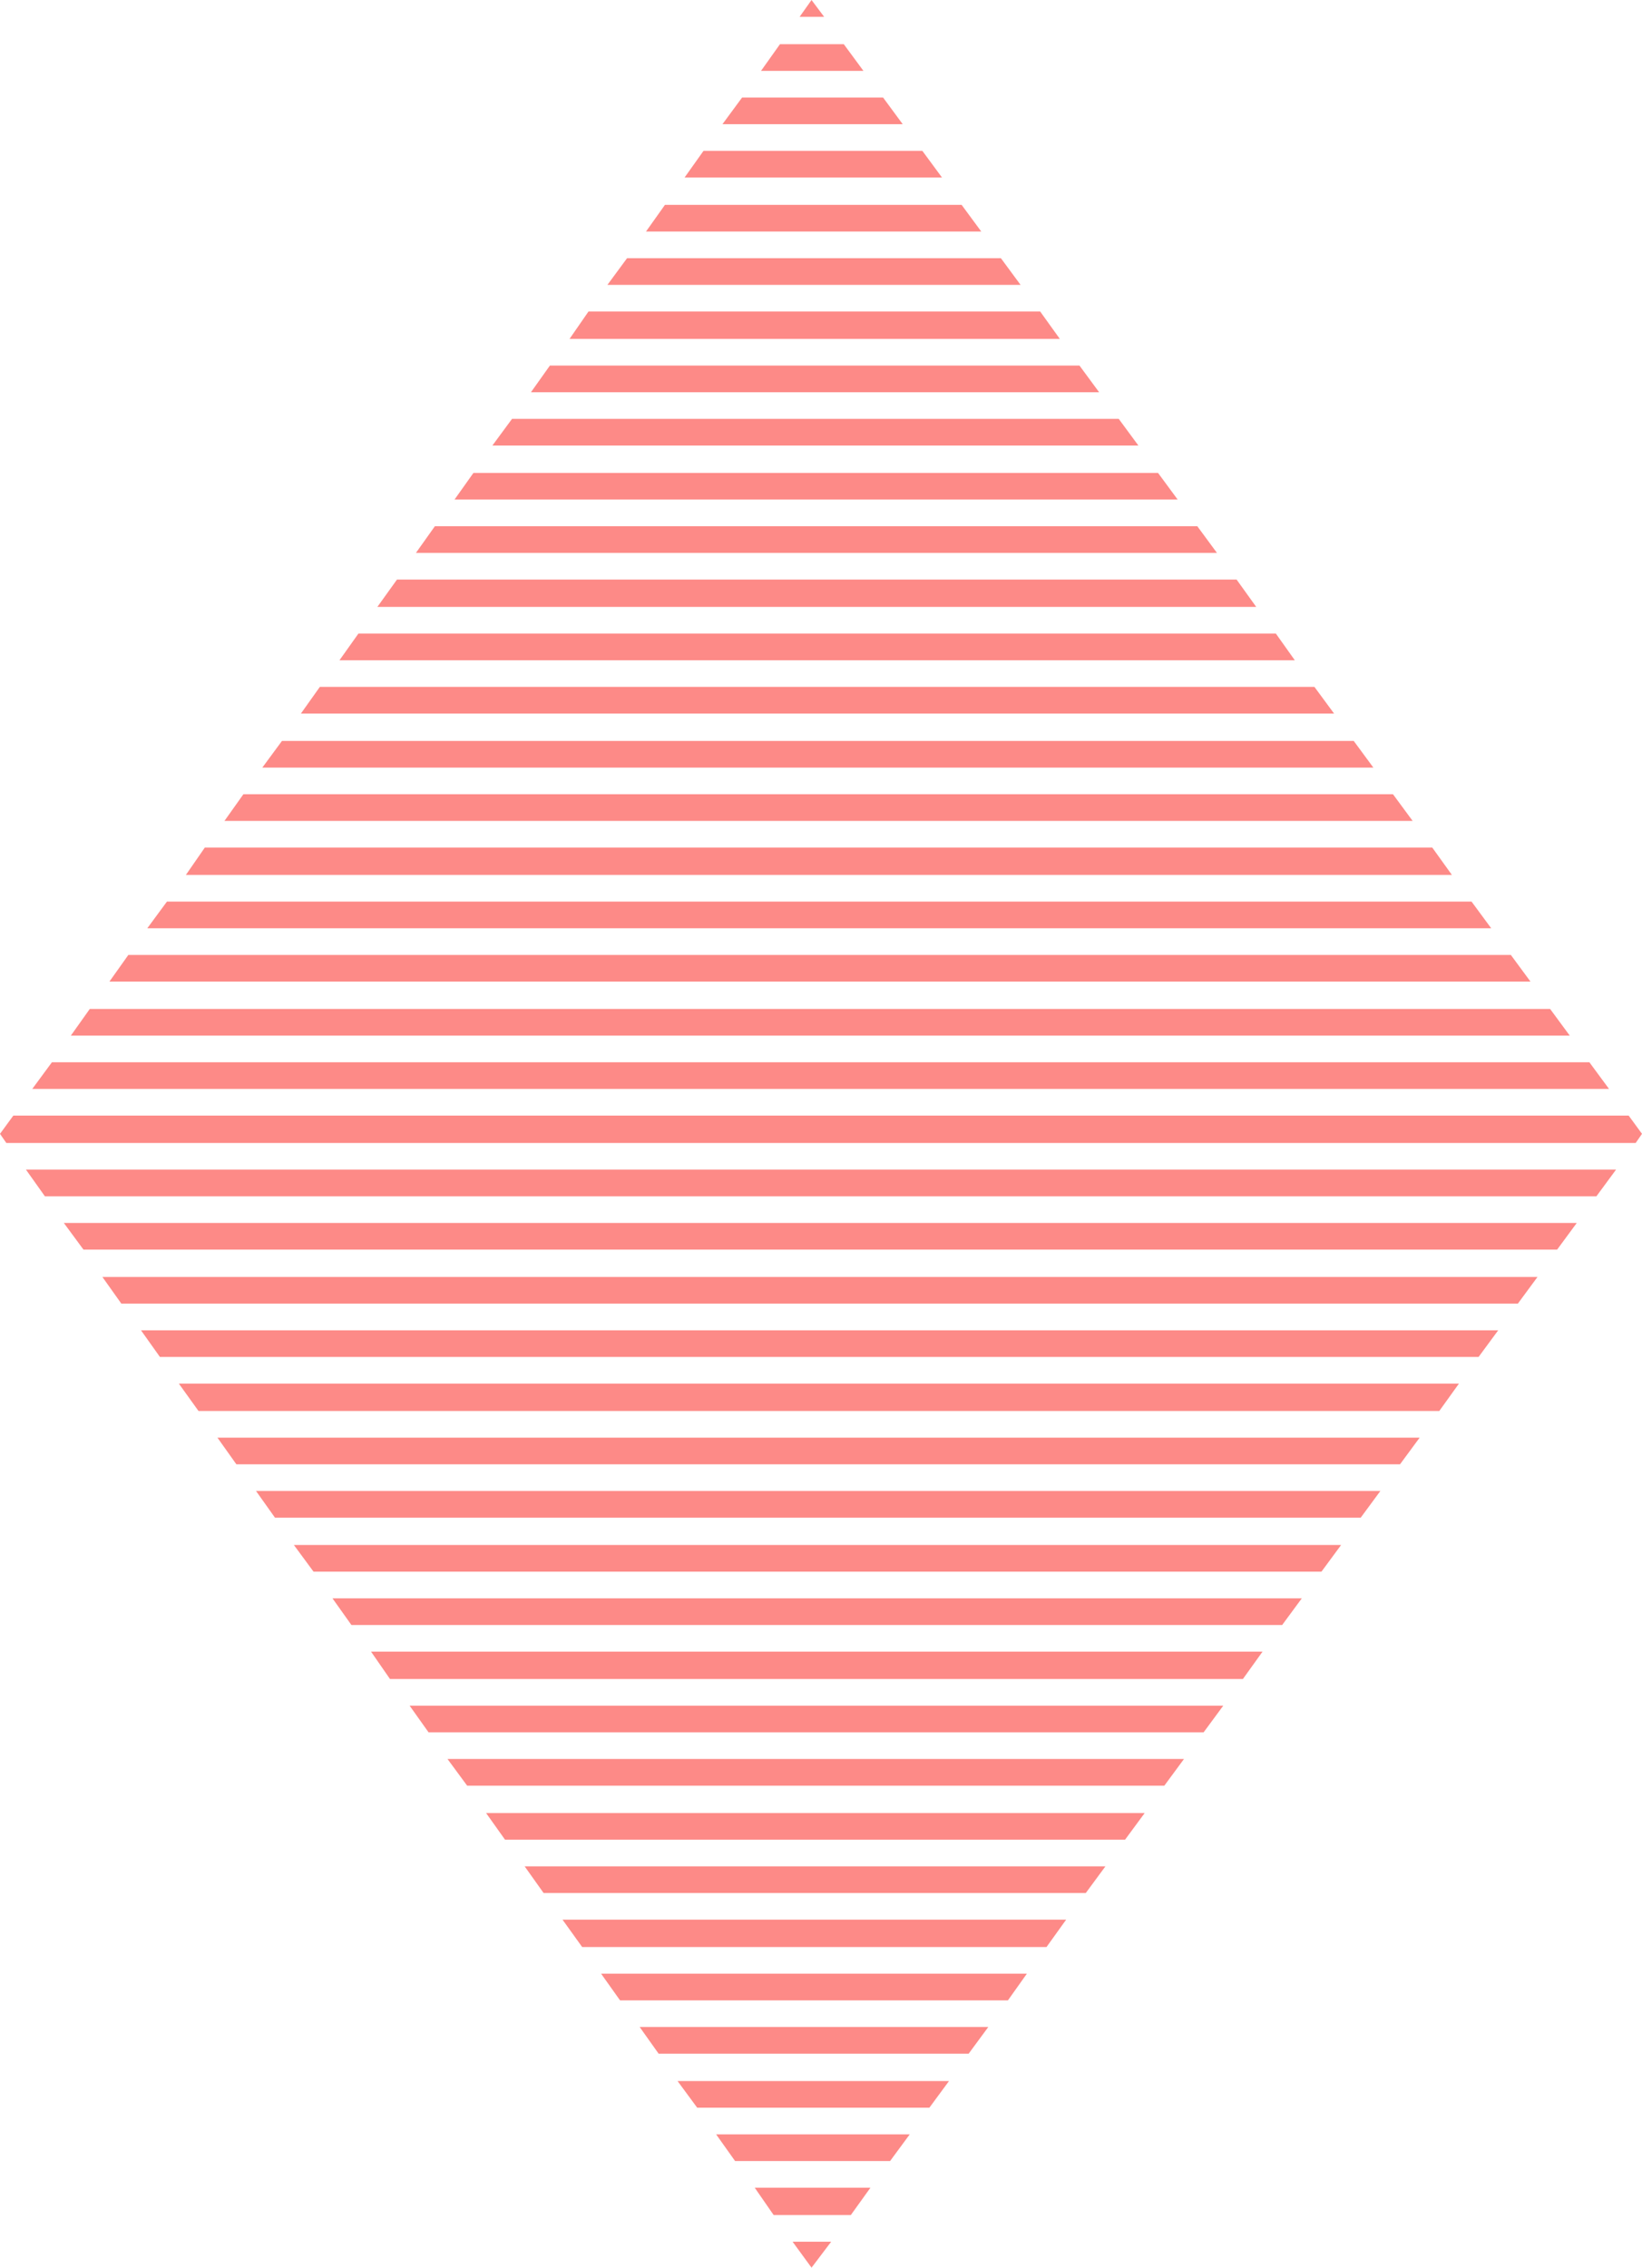 <?xml version="1.0" encoding="UTF-8" standalone="no"?><svg xmlns="http://www.w3.org/2000/svg" xmlns:xlink="http://www.w3.org/1999/xlink" fill="#000000" height="323.2" preserveAspectRatio="xMidYMid meet" version="1" viewBox="116.2 78.1 234.1 323.2" width="234.1" zoomAndPan="magnify"><g><g id="change1_1"><path d="M231.9 78.1L230.2 80.5 233.7 80.5z" fill="#fd8a87"/></g><g id="change1_2"><path d="M224.7 88.2L239.3 88.2 236.5 84.4 227.4 84.4z" fill="#fd8a87"/></g><g id="change1_3"><path d="M219.2 95.8L244.9 95.8 242.1 92 222 92z" fill="#fd8a87"/></g><g id="change1_4"><path d="M213.8 103.4L250.5 103.4 247.7 99.6 216.5 99.6z" fill="#fd8a87"/></g><g id="change1_5"><path d="M208.3 111.1L256.1 111.1 253.3 107.3 211 107.3z" fill="#fd8a87"/></g><g id="change1_6"><path d="M202.8 118.7L261.7 118.7 258.9 114.9 205.6 114.9z" fill="#fd8a87"/></g><g id="change1_7"><path d="M197.4 126.4L267.3 126.4 264.5 122.5 200.1 122.5z" fill="#fd8a87"/></g><g id="change1_8"><path d="M191.9 134L272.9 134 270.1 130.2 194.6 130.2z" fill="#fd8a87"/></g><g id="change1_9"><path d="M186.4 141.6L278.5 141.6 275.7 137.8 189.2 137.8z" fill="#fd8a87"/></g><g id="change1_10"><path d="M181 149.3L284.1 149.3 281.3 145.5 183.7 145.5z" fill="#fd8a87"/></g><g id="change1_11"><path d="M175.5 156.9L289.7 156.9 286.9 153.1 178.2 153.1z" fill="#fd8a87"/></g><g id="change1_12"><path d="M170 164.6L295.3 164.6 292.5 160.7 172.8 160.7z" fill="#fd8a87"/></g><g id="change1_13"><path d="M164.6 172.2L300.8 172.2 298.1 168.4 167.3 168.4z" fill="#fd8a87"/></g><g id="change1_14"><path d="M159.1 179.8L306.4 179.8 303.6 176 161.8 176z" fill="#fd8a87"/></g><g id="change1_15"><path d="M153.6 187.5L312 187.5 309.2 183.7 156.4 183.7z" fill="#fd8a87"/></g><g id="change1_16"><path d="M148.2 195.1L317.6 195.1 314.8 191.3 150.9 191.3z" fill="#fd8a87"/></g><g id="change1_17"><path d="M142.7 202.8L323.2 202.8 320.4 198.9 145.4 198.9z" fill="#fd8a87"/></g><g id="change1_18"><path d="M137.2 210.4L328.8 210.4 326 206.6 140 206.6z" fill="#fd8a87"/></g><g id="change1_19"><path d="M131.8 218L334.4 218 331.6 214.2 134.5 214.2z" fill="#fd8a87"/></g><g id="change1_20"><path d="M126.3 225.7L340 225.7 337.2 221.9 129 221.9z" fill="#fd8a87"/></g><g id="change1_21"><path d="M120.8 233.3L345.6 233.3 342.8 229.5 123.6 229.5z" fill="#fd8a87"/></g><g id="change1_22"><path d="M116.2 239.7L117.1 241 349.4 241 350.3 239.7 348.4 237.1 118.1 237.1z" fill="#fd8a87"/></g><g id="change1_23"><path d="M122.6 248.6L343.8 248.6 346.6 244.8 119.9 244.8z" fill="#fd8a87"/></g><g id="change1_24"><path d="M128.1 256.2L338.2 256.2 341 252.4 125.3 252.4z" fill="#fd8a87"/></g><g id="change1_25"><path d="M133.5 263.9L332.6 263.9 335.4 260.1 130.8 260.1z" fill="#fd8a87"/></g><g id="change1_26"><path d="M139 271.5L327 271.5 329.8 267.7 136.3 267.7z" fill="#fd8a87"/></g><g id="change1_27"><path d="M144.5 279.2L321.4 279.2 324.2 275.3 141.7 275.3z" fill="#fd8a87"/></g><g id="change1_28"><path d="M149.9 286.8L315.8 286.8 318.6 283 147.2 283z" fill="#fd8a87"/></g><g id="change1_29"><path d="M155.4 294.4L310.2 294.4 313 290.6 152.7 290.6z" fill="#fd8a87"/></g><g id="change1_30"><path d="M160.9 302.1L304.6 302.1 307.4 298.3 158.1 298.3z" fill="#fd8a87"/></g><g id="change1_31"><path d="M166.3 309.7L299 309.7 301.8 305.9 163.6 305.9z" fill="#fd8a87"/></g><g id="change1_32"><path d="M171.8 317.4L293.4 317.4 296.2 313.5 169.1 313.5z" fill="#fd8a87"/></g><g id="change1_33"><path d="M177.3 325L287.8 325 290.6 321.2 174.6 321.2z" fill="#fd8a87"/></g><g id="change1_34"><path d="M182.8 332.6L282.2 332.6 285 328.8 180 328.8z" fill="#fd8a87"/></g><g id="change1_35"><path d="M188.2 340.3L276.6 340.3 279.4 336.5 185.5 336.5z" fill="#fd8a87"/></g><g id="change1_36"><path d="M193.7 347.9L271 347.9 273.8 344.1 191 344.1z" fill="#fd8a87"/></g><g id="change1_37"><path d="M199.2 355.6L265.4 355.6 268.2 351.7 196.4 351.7z" fill="#fd8a87"/></g><g id="change1_38"><path d="M204.6 363.2L259.9 363.2 262.6 359.4 201.9 359.4z" fill="#fd8a87"/></g><g id="change1_39"><path d="M210.1 370.8L254.3 370.8 257.1 367 207.4 367z" fill="#fd8a87"/></g><g id="change1_40"><path d="M215.6 378.5L248.7 378.5 251.5 374.7 212.8 374.7z" fill="#fd8a87"/></g><g id="change1_41"><path d="M221 386.1L243.1 386.1 245.9 382.3 218.3 382.3z" fill="#fd8a87"/></g><g id="change1_42"><path d="M226.5 393.8L237.5 393.8 240.3 389.9 223.8 389.9z" fill="#fd8a87"/></g><g id="change2_1"><path d="M231.9 401.3L234.7 397.6 229.2 397.6z" fill="#fd8a87"/></g></g></svg>